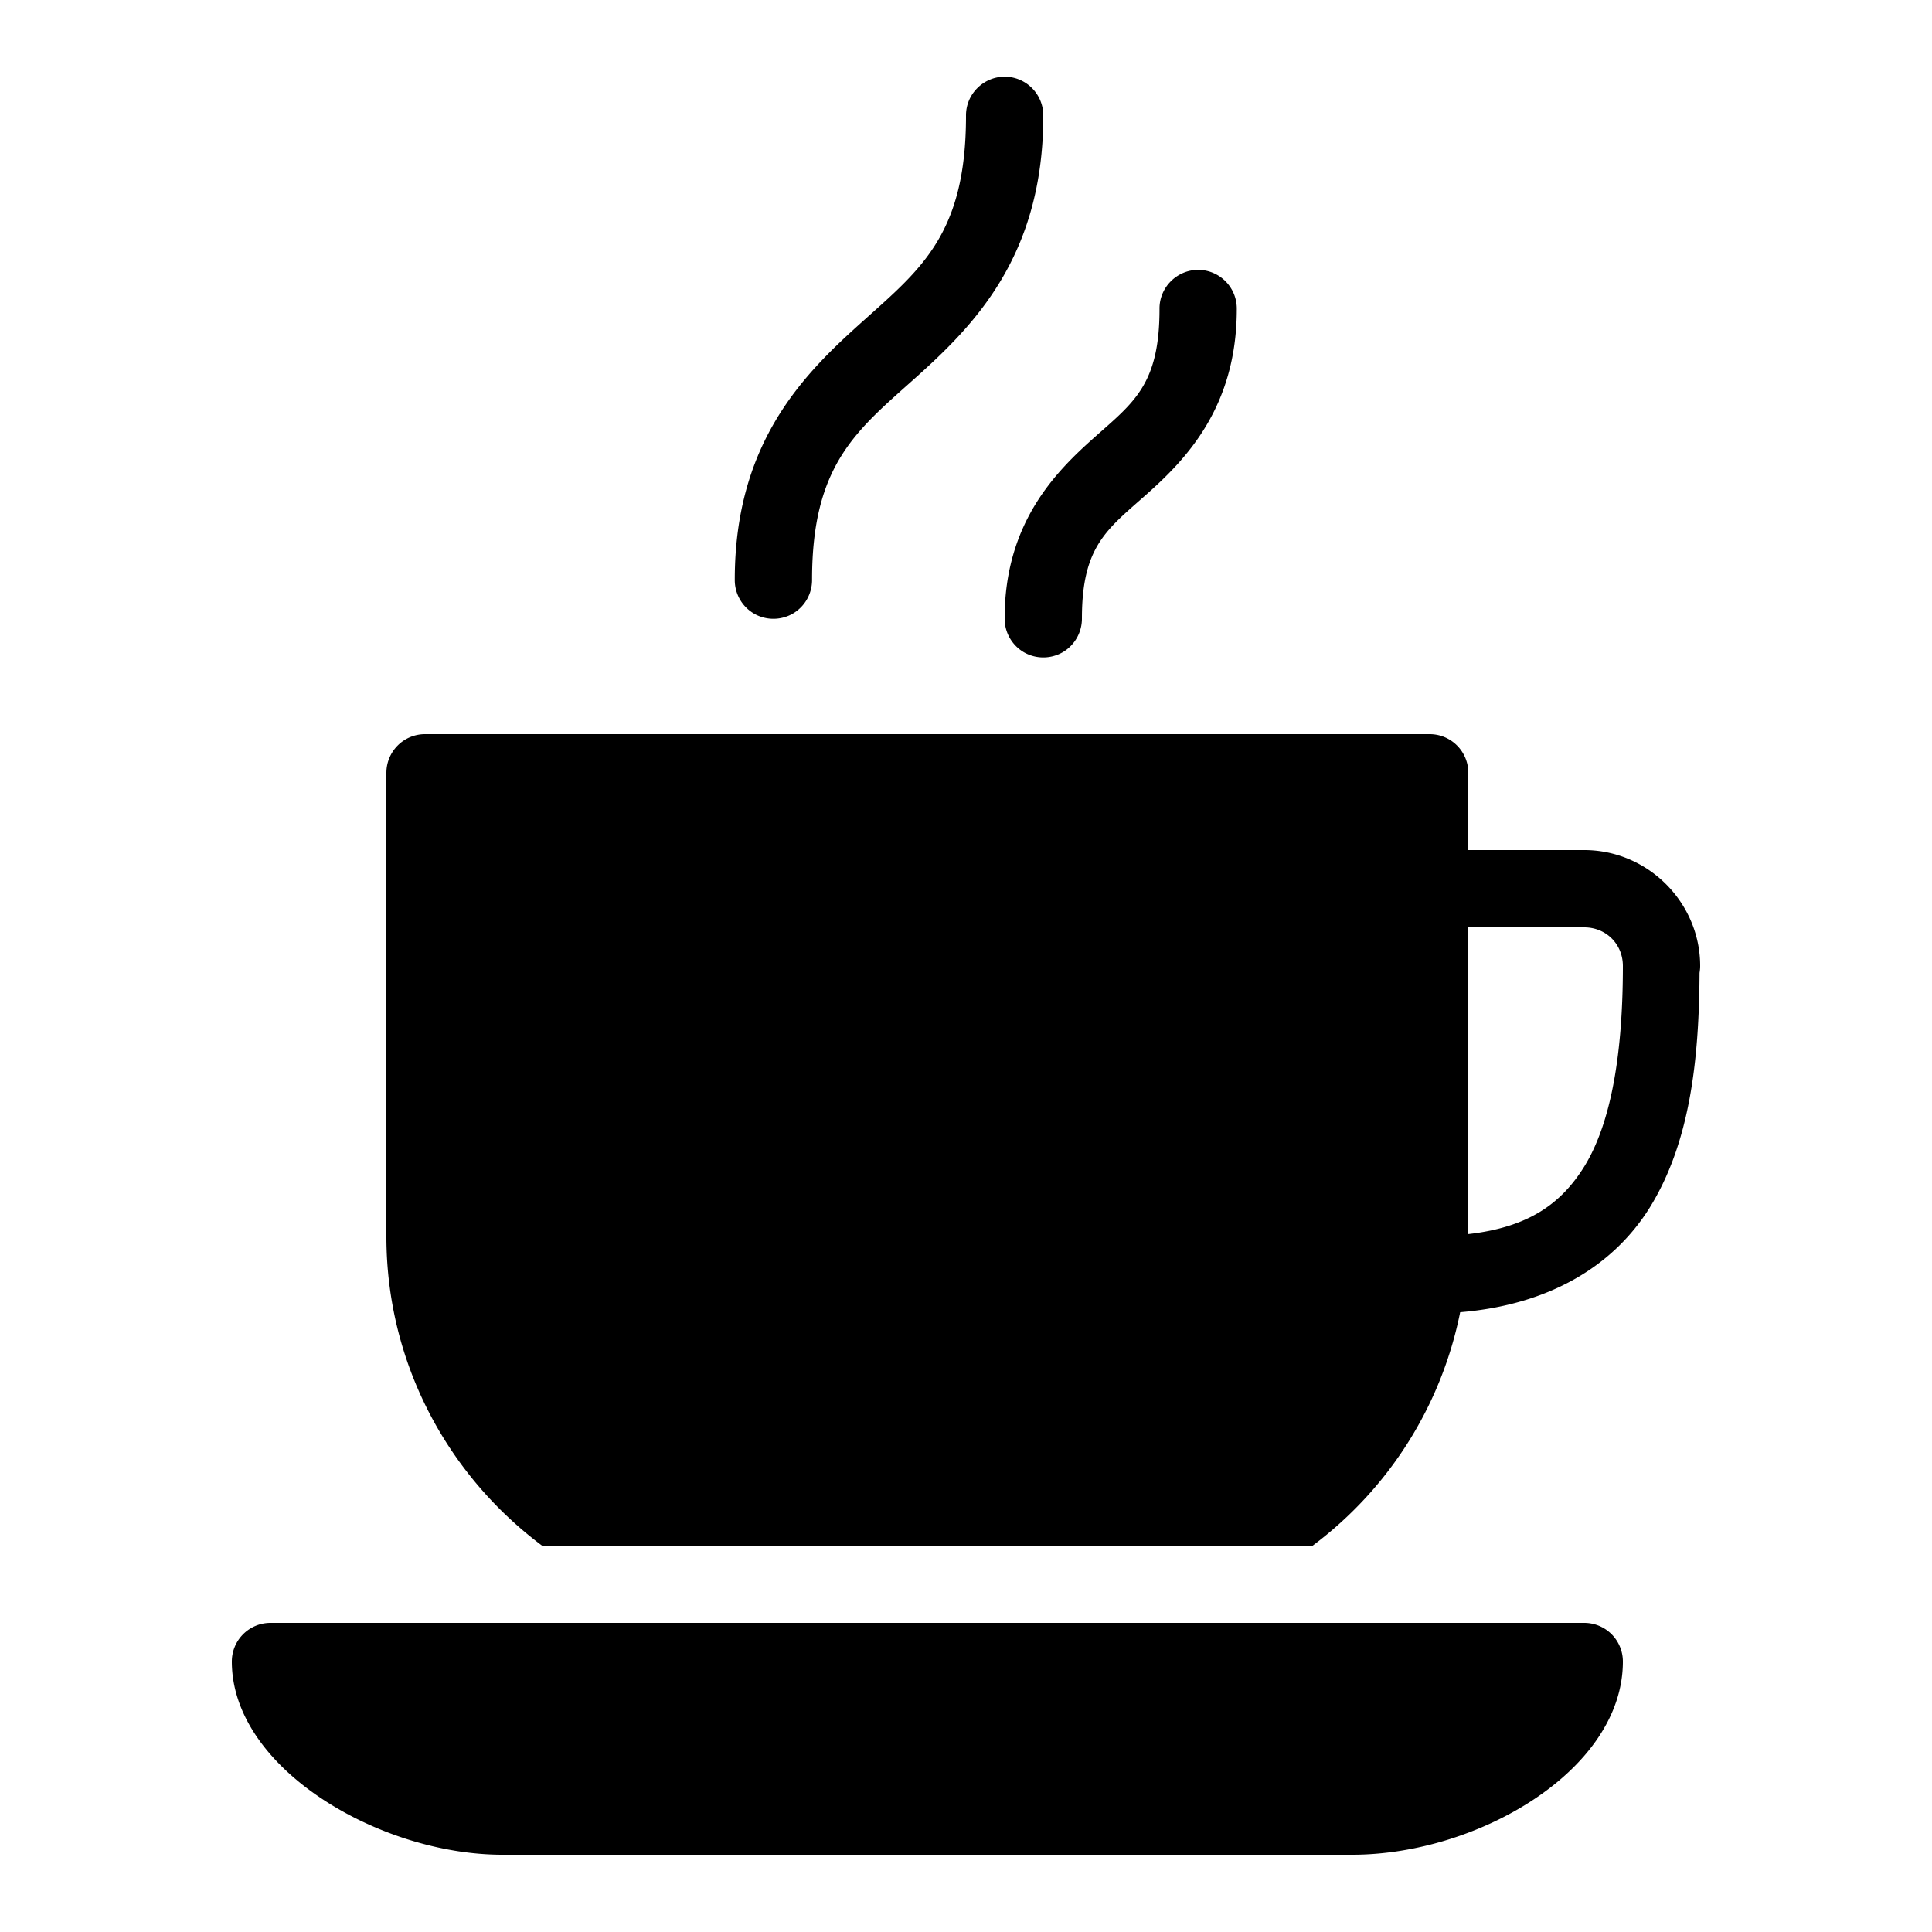 <svg xmlns="http://www.w3.org/2000/svg" viewBox="0 0 50 50"><path d="M25.984 1.984c-.55.012-.992.465-.984 1.016 0 3.055-1.168 3.965-2.66 5.305C20.848 9.64 19.016 11.41 19.016 15c-.004.36.183.695.496.879.312.18.695.18 1.008 0 .312-.184.5-.52.496-.879 0-2.984 1.16-3.863 2.66-5.207C25.176 8.449 27 6.648 27 3a1.003 1.003 0 0 0-1.016-1.016zm5.008 5c-.55.012-.992.465-.984 1.016 0 1.953-.672 2.418-1.668 3.305C27.344 12.19 26 13.512 26 16c-.004.36.184.695.496.879.313.18.695.18 1.008 0 .312-.184.5-.52.496-.879 0-1.875.66-2.305 1.668-3.203 1.008-.895 2.34-2.25 2.34-4.797a1.003 1.003 0 0 0-1.016-1.016zM11 19a1 1 0 0 0-1 1v12c0 3.273 1.586 6.176 4.027 8h19.946a9.994 9.994 0 0 0 3.816-6.04c2.285-.187 3.957-1.183 4.91-2.714 1.028-1.664 1.274-3.777 1.285-6.074.004-.008.004-.016.004-.024A.95.95 0 0 0 44 25c0-1.645-1.355-3-3-3h-3v-2a1 1 0 0 0-1-1zm27 5h3c.566 0 1 .434 1 1 0 2.215-.29 4.043-1 5.191-.598.961-1.441 1.57-3 1.747zM7 42a1 1 0 0 0-1 1c0 2.77 3.828 5 7 5h22c3.238 0 7-2.184 7-5a1 1 0 0 0-1-1z"/></svg>